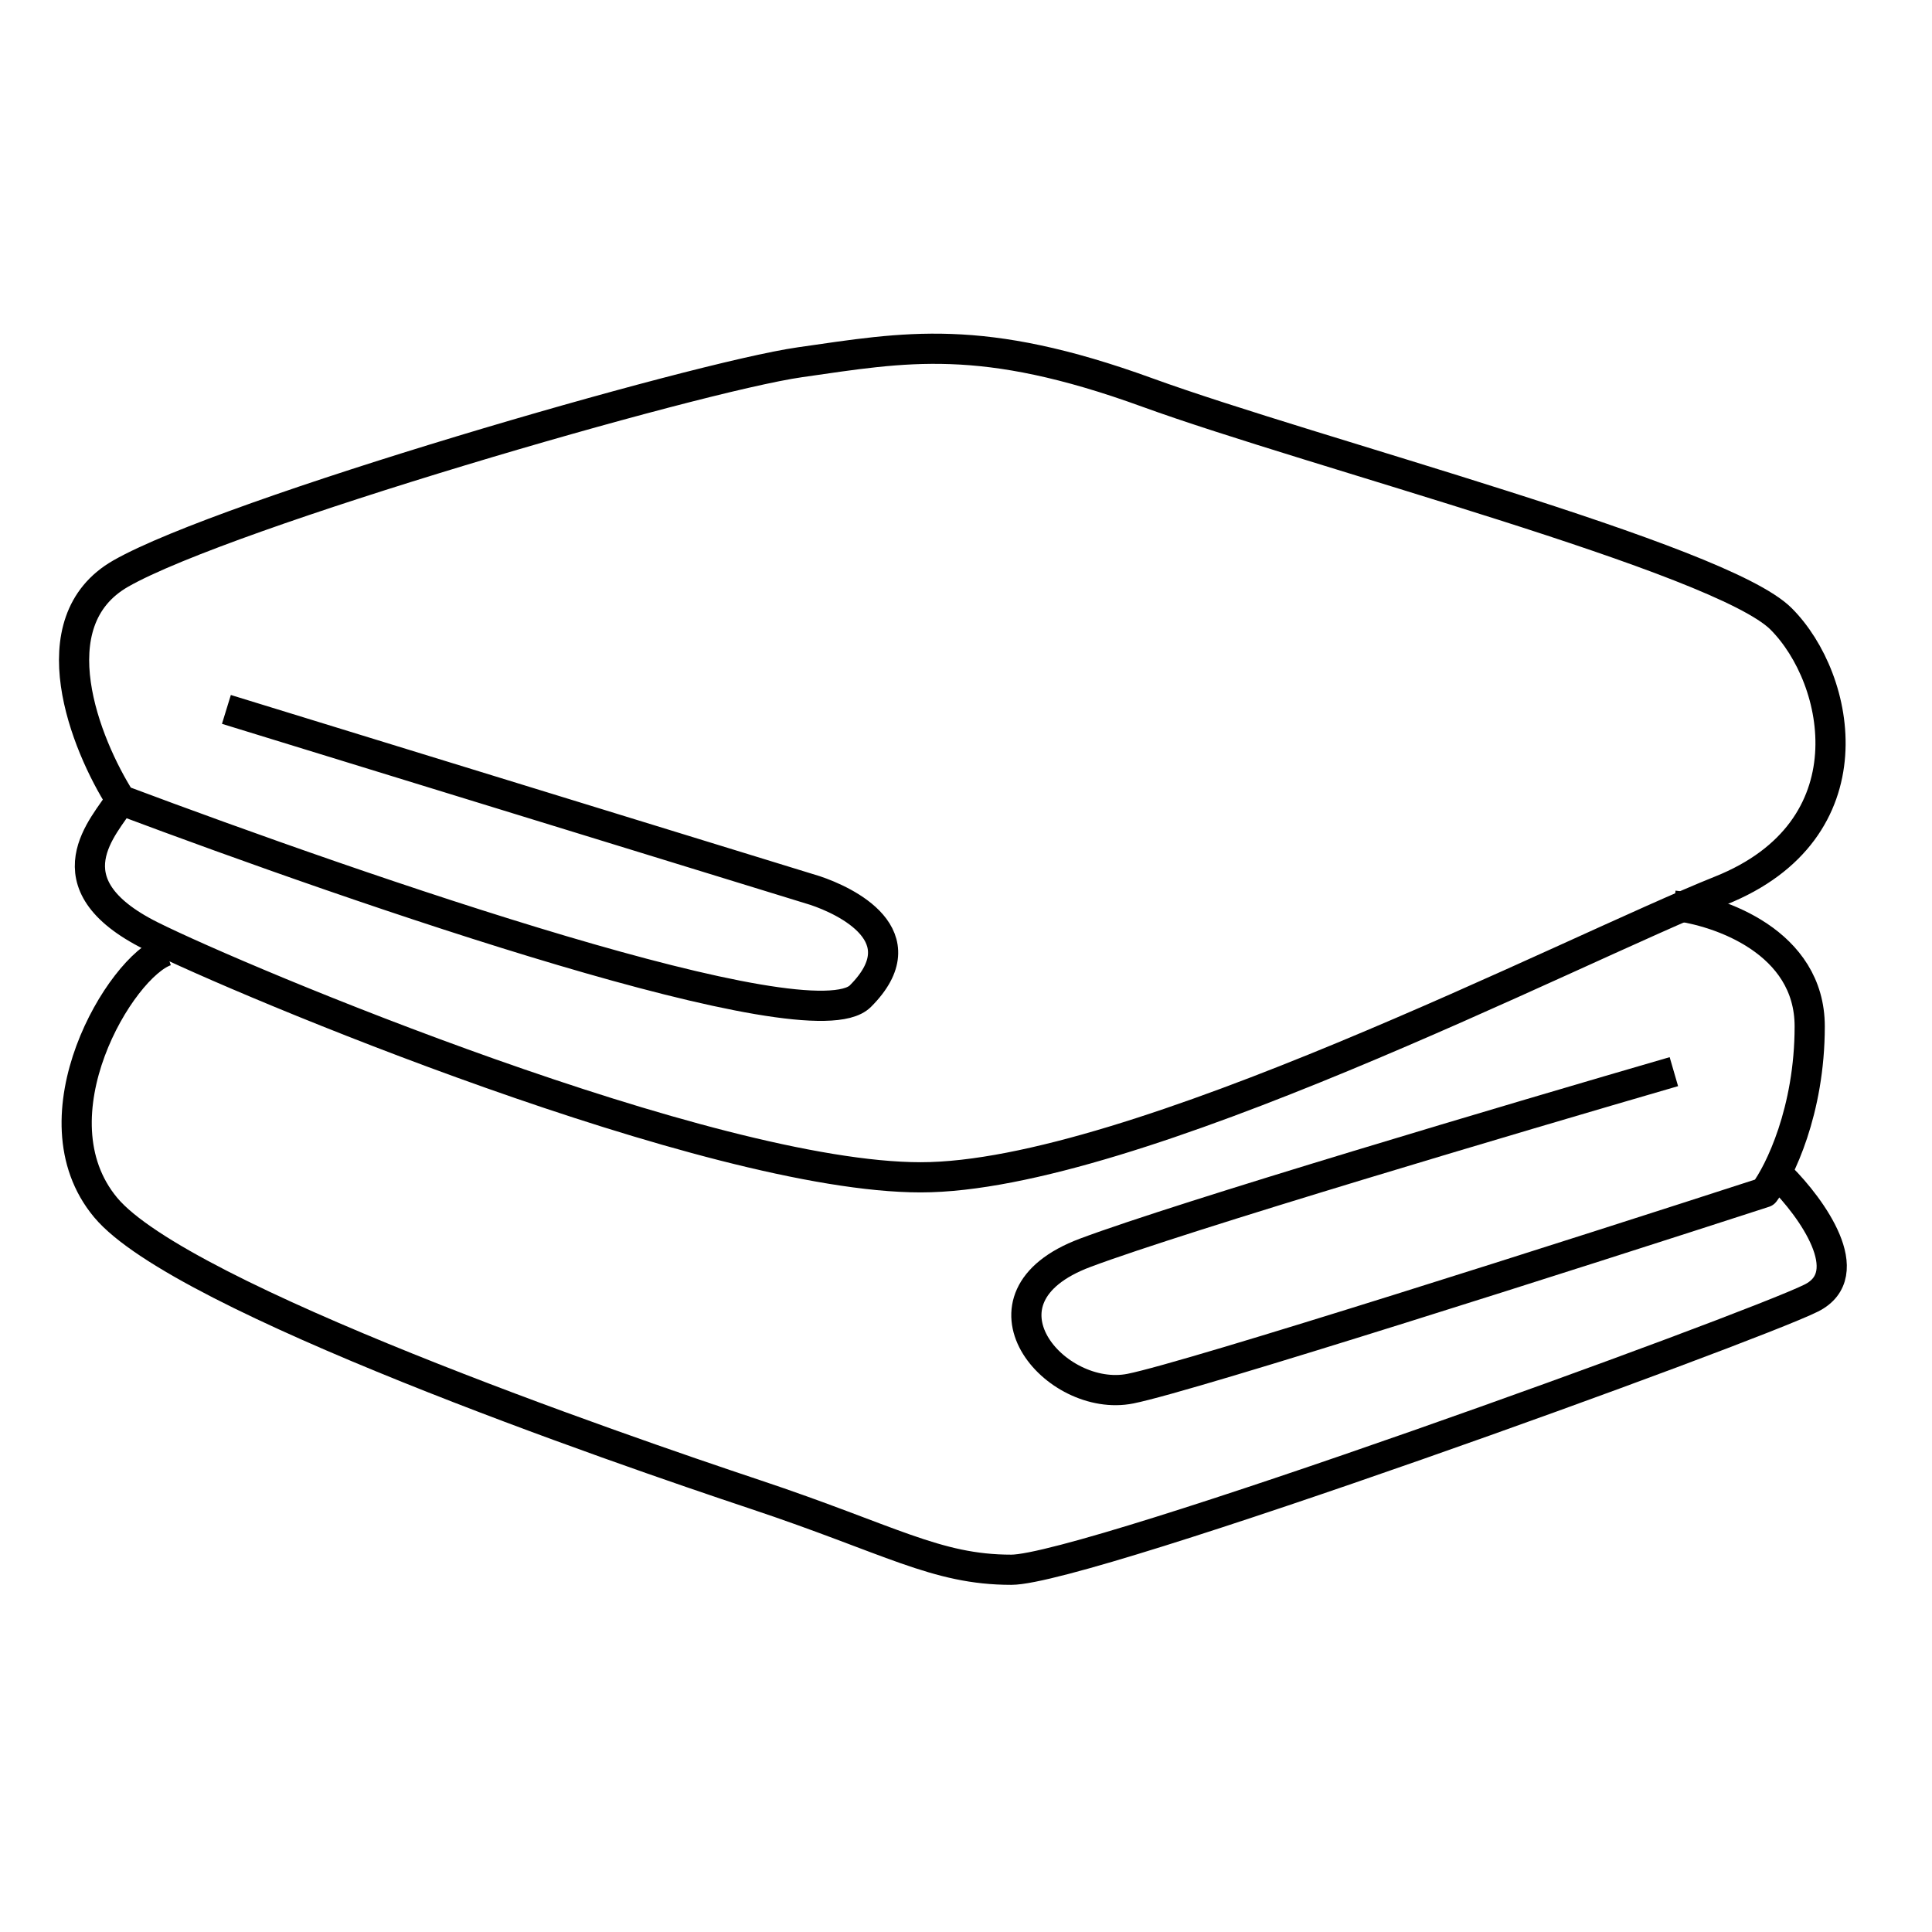 <svg width="64" height="64" viewBox="0 0 64 64" fill="none" xmlns="http://www.w3.org/2000/svg">
<path d="M7.5 23.5L27 29.5C28 29.833 30.5 31 28.5 33C26.851 34.649 12 29.5 4 26.5M4 26.5C2.833 24.667 1.2 20.6 4 19C7.5 17 23.035 12.495 26.5 12C30 11.5 32.5 11 38 13C43.5 15 57 18.5 59 20.5C61 22.5 62 27.5 57 29.5C52 31.5 37.5 39 30.5 39C23.5 39 8 32.5 5 31C1.5 29.25 3.5 27.333 4 26.5Z" stroke="black" stroke-linejoin="round"/>
<path d="M55.449 30C56.949 30.167 59.949 31.2 59.949 34C59.949 36.8 58.949 38.833 58.449 39.5C52.282 41.5 39.449 45.6 37.449 46C34.949 46.5 31.949 43 35.949 41.5C39.149 40.3 50.282 37 55.449 35.5" stroke="black" stroke-linejoin="round"/>
<path d="M59 39C60 40 61.6 42.2 60 43C58 44 36 52 33.5 52C31 52 29.5 51 25 49.5C20.5 48 6 43 3.5 40C1 37 4 32 5.5 31.5" stroke="black" stroke-linejoin="round"/>
</svg>
